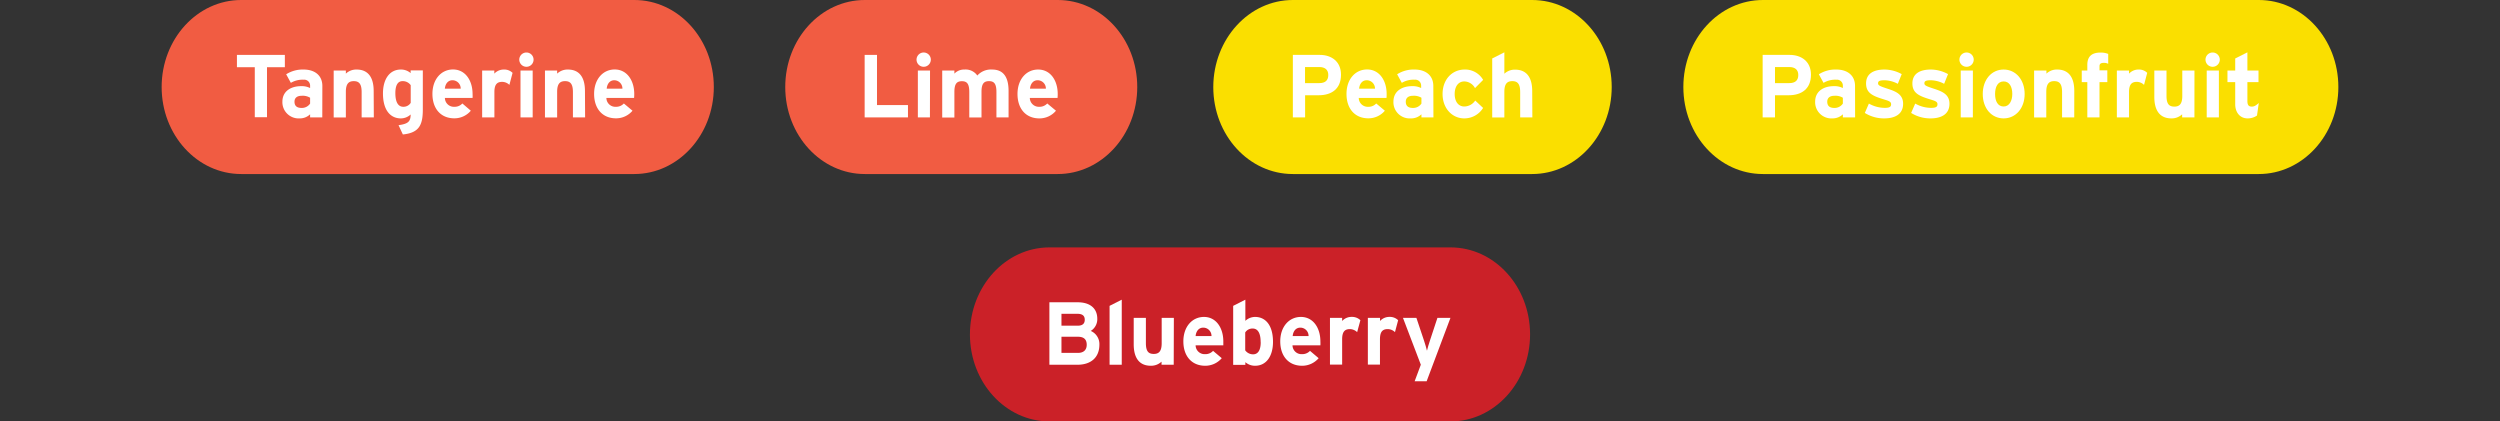 <svg xmlns="http://www.w3.org/2000/svg" viewBox="0 0 700 118"><rect x="0" y="0" width="700" height="118" fill="#333333" stroke="none"/><defs><style>.cls-1,.cls-4{fill:#fff;}.cls-1{opacity:0;}.cls-2{fill:#f15c42;}.cls-3{isolation:isolate;}.cls-5{fill:#fadf00;}.cls-6{fill:#cb2128;}</style></defs><g id="Layer_2" data-name="Layer 2"><rect class="cls-1" width="700" height="118"></rect></g><g id="Layer_3" data-name="Layer 3"><g id="Layer_1" data-name="Layer 1"><path class="cls-2" d="M242.15,0h54c12.31,0,22.28,10.91,22.28,24.37h0c0,13.46-10,24.36-22.28,24.36h-54c-12.3,0-22.28-10.9-22.28-24.36h0C219.87,10.91,229.85,0,242.15,0Z"></path></g><g id="Layer_2-2" data-name="Layer 2"><g class="cls-3"><g class="cls-3"><path class="cls-4" d="M254.23,32.87H242.1V15.37h3.46V29.42h8.67Z"></path><path class="cls-4" d="M260.63,16.7a2,2,0,1,1-1.95-2A2,2,0,0,1,260.63,16.7Zm-.25,16.17H257V19.75h3.41Z"></path><path class="cls-4" d="M282.4,32.87H279v-7.1c0-2.35-.67-3.05-2.08-3.05s-2.1.7-2.1,3v7.17H271.4v-7.1c0-2.35-.66-3.05-2.07-3.05s-2.1.7-2.1,3v7.17h-3.41V19.75h3.41v.87a3.74,3.74,0,0,1,2.84-1.15,4,4,0,0,1,3.58,1.68,5.13,5.13,0,0,1,4.13-1.68c3.31,0,4.62,2.3,4.62,6Z"></path><path class="cls-4" d="M296.16,26.32a9.51,9.51,0,0,1-.05,1.1h-7.76A2.52,2.52,0,0,0,291,29.9a2.89,2.89,0,0,0,2.23-.93L295.67,31A6,6,0,0,1,291,33.15c-3.73,0-6.1-2.68-6.1-6.83s2.5-6.85,5.78-6.85C294.16,19.47,296.16,22.57,296.16,26.32Zm-3.31-1.5a2.32,2.32,0,0,0-2.32-2.35c-1.24,0-2,1-2.13,2.35Z"></path></g></g></g><g id="Layer_1-2" data-name="Layer 1"><path class="cls-2" d="M67.54,0H177.6c12.3,0,22.27,10.91,22.27,24.37h0c0,13.46-10,24.36-22.27,24.36H67.54c-12.3,0-22.28-10.9-22.28-24.36h0C45.26,10.91,55.24,0,67.54,0Z"></path></g><g id="Layer_2-3" data-name="Layer 2"><g class="cls-3"><g class="cls-3"><path class="cls-4" d="M79.76,18.82h-5v14H71.34v-14h-5V15.37H79.76Z"></path><path class="cls-4" d="M90.24,32.87H86.83V32a4.11,4.11,0,0,1-2.91,1.15,4.55,4.55,0,0,1-4.85-4.68c0-2.9,2.33-4.35,5.27-4.35a5.24,5.24,0,0,1,2.49.53V24A1.65,1.65,0,0,0,85,22.32a6.35,6.35,0,0,0-3.56.88l-1.31-2.4A8.63,8.63,0,0,1,85,19.47c3.14,0,5.26,1.65,5.26,4.6ZM86.83,29V27.37a3.94,3.94,0,0,0-2.37-.55c-1.28,0-2,.6-2,1.65s.52,1.75,2,1.75A2.77,2.77,0,0,0,86.83,29Z"></path><path class="cls-4" d="M104.67,32.87h-3.41v-7.1c0-2.35-.79-3.05-2.2-3.05s-2.22.7-2.22,3v7.17H93.43V19.75h3.41v.87a4.24,4.24,0,0,1,3-1.15c3.31,0,4.79,2.3,4.79,6Z"></path><path class="cls-4" d="M118.39,30.65c0,4.32-1,6.54-5.59,7l-1.21-2.6c2.67-.37,3.39-1,3.39-3a4,4,0,0,1-2.75,1.1c-2.76,0-5-2.1-5-7,0-3.93,1.82-6.68,5-6.68a4.08,4.08,0,0,1,2.75,1v-.75h3.41ZM115,28.8V23.85a2.7,2.7,0,0,0-2.3-1.13c-1.31,0-2,1.15-2,3.35,0,2.7.89,3.83,2.23,3.83A2.39,2.39,0,0,0,115,28.8Z"></path><path class="cls-4" d="M132.32,26.32a9.51,9.51,0,0,1,0,1.1h-7.75a2.51,2.51,0,0,0,2.67,2.48,2.88,2.88,0,0,0,2.22-.93L131.83,31a6,6,0,0,1-4.64,2.13c-3.74,0-6.11-2.68-6.11-6.83s2.5-6.85,5.78-6.85C130.32,19.47,132.32,22.57,132.32,26.32ZM129,24.82a2.32,2.32,0,0,0-2.32-2.35c-1.23,0-2,1-2.12,2.35Z"></path><path class="cls-4" d="M143.52,20.4l-.89,3.37a2.94,2.94,0,0,0-2-.85c-1.33,0-2.2.58-2.2,2.85v7.1H135V19.75h3.41v.87a3.61,3.61,0,0,1,2.67-1.15A3.3,3.3,0,0,1,143.52,20.4Z"></path><path class="cls-4" d="M149.4,16.7a2,2,0,1,1-2-2A2,2,0,0,1,149.4,16.7Zm-.25,16.17h-3.41V19.75h3.41Z"></path><path class="cls-4" d="M163.83,32.87h-3.41v-7.1c0-2.35-.79-3.05-2.2-3.05s-2.22.7-2.22,3v7.17h-3.41V19.75H156v.87a4.24,4.24,0,0,1,3-1.15c3.31,0,4.79,2.3,4.79,6Z"></path><path class="cls-4" d="M177.59,26.32a9.51,9.51,0,0,1-.05,1.1h-7.75a2.5,2.5,0,0,0,2.66,2.48,2.89,2.89,0,0,0,2.23-.93L177.1,31a6,6,0,0,1-4.65,2.13c-3.73,0-6.1-2.68-6.1-6.83s2.5-6.85,5.78-6.85C175.59,19.47,177.59,22.57,177.59,26.32Zm-3.31-1.5A2.32,2.32,0,0,0,172,22.47c-1.24,0-2,1-2.12,2.35Z"></path></g></g></g><g id="Layer_1-3" data-name="Layer 1"><path class="cls-5" d="M362,0h67c12.3,0,22.28,10.91,22.28,24.37h0c0,13.46-10,24.36-22.28,24.36H362c-12.31,0-22.28-10.9-22.28-24.36h0C339.75,10.91,349.72,0,362,0Z"></path></g><g id="Layer_2-4" data-name="Layer 2"><g class="cls-3"><g class="cls-3"><path class="cls-4" d="M375.48,20.92c0,4-2.67,5.75-6.25,5.75h-3.8v6.2H362V15.37h7.56C372.79,15.37,375.48,17.2,375.48,20.92Zm-3.56.08c0-1.53-1-2.23-2.51-2.23h-4v4.5h4C371.06,23.27,371.92,22.52,371.92,21Z"></path><path class="cls-4" d="M388.26,26.32c0,.5,0,.85-.05,1.1h-7.76a2.51,2.51,0,0,0,2.67,2.48,2.85,2.85,0,0,0,2.22-.93L387.76,31a6,6,0,0,1-4.64,2.13c-3.73,0-6.1-2.68-6.1-6.83s2.49-6.85,5.78-6.85C386.26,19.47,388.26,22.57,388.26,26.32ZM385,24.82a2.32,2.32,0,0,0-2.32-2.35c-1.24,0-2,1-2.13,2.35Z"></path><path class="cls-4" d="M401.36,32.87H398V32A4.13,4.13,0,0,1,395,33.15a4.54,4.54,0,0,1-4.84-4.68c0-2.9,2.32-4.35,5.26-4.35a5.29,5.29,0,0,1,2.5.53V24a1.65,1.65,0,0,0-1.86-1.68,6.32,6.32,0,0,0-3.55.88l-1.31-2.4a8.57,8.57,0,0,1,4.86-1.33c3.14,0,5.27,1.65,5.27,4.6ZM398,29V27.37a4,4,0,0,0-2.38-.55c-1.28,0-2,.6-2,1.65s.52,1.75,2,1.75A2.77,2.77,0,0,0,398,29Z"></path><path class="cls-4" d="M415.27,30.22A6.17,6.17,0,0,1,410,33.15c-3.39,0-6.08-2.8-6.08-6.83s2.62-6.85,6.22-6.85a5.82,5.82,0,0,1,5.14,2.9L413,24.67a3.48,3.48,0,0,0-3-1.87c-1.63,0-2.69,1.37-2.69,3.52s1.06,3.5,2.69,3.5a3.74,3.74,0,0,0,3.06-1.67Z"></path><path class="cls-4" d="M429.06,32.87h-3.41v-7.1c0-2.35-.79-3.05-2.2-3.05s-2.23.7-2.23,3v7.17h-3.4V16.37l3.4-1.72v6a4.26,4.26,0,0,1,3-1.15c3.31,0,4.8,2.3,4.8,6Z"></path></g></g></g><g id="Layer_1-4" data-name="Layer 1"><path class="cls-5" d="M493.62,0H632.46c12.3,0,22.28,10.91,22.28,24.37h0c0,13.46-10,24.36-22.28,24.36H493.62c-12.31,0-22.28-10.9-22.28-24.36h0C471.34,10.91,481.31,0,493.62,0Z"></path></g><g id="Layer_2-5" data-name="Layer 2"><g class="cls-3"><g class="cls-3"><path class="cls-4" d="M507.07,20.92c0,4-2.66,5.75-6.25,5.75H497v6.2h-3.46V15.37h7.56C504.38,15.37,507.07,17.2,507.07,20.92Zm-3.55.08c0-1.53-1-2.23-2.52-2.23h-4v4.5h4C502.65,23.27,503.52,22.52,503.52,21Z"></path><path class="cls-4" d="M519.43,32.87H516V32a4.11,4.11,0,0,1-2.91,1.15,4.55,4.55,0,0,1-4.85-4.68c0-2.9,2.33-4.35,5.27-4.35a5.24,5.24,0,0,1,2.49.53V24a1.65,1.65,0,0,0-1.85-1.68,6.35,6.35,0,0,0-3.56.88l-1.31-2.4a8.63,8.63,0,0,1,4.87-1.33c3.14,0,5.26,1.65,5.26,4.6ZM516,29V27.37a3.94,3.94,0,0,0-2.37-.55c-1.28,0-2,.6-2,1.65s.52,1.75,2,1.75A2.77,2.77,0,0,0,516,29Z"></path><path class="cls-4" d="M532.87,29.05c0,3-2.37,4.1-5.28,4.1a10.09,10.09,0,0,1-5.44-1.53L523.29,29a9,9,0,0,0,4.49,1.2c1.34,0,1.73-.33,1.73-1s-.47-.9-1.9-1.33c-3.11-.95-5.11-1.72-5.11-4.5s2.15-3.9,5.19-3.9a10.2,10.2,0,0,1,4.79,1.28l-1.09,2.72a8.3,8.3,0,0,0-3.78-1c-1.38,0-1.75.28-1.75.85s.39.78,2.69,1.53S532.87,26.42,532.87,29.05Z"></path><path class="cls-4" d="M545.85,29.05c0,3-2.38,4.1-5.29,4.1a10.09,10.09,0,0,1-5.44-1.53L536.26,29a9,9,0,0,0,4.5,1.2c1.33,0,1.73-.33,1.73-1s-.47-.9-1.91-1.33c-3.11-.95-5.11-1.72-5.11-4.5s2.15-3.9,5.19-3.9a10.17,10.17,0,0,1,4.79,1.28l-1.09,2.72a8.3,8.3,0,0,0-3.78-1c-1.38,0-1.75.28-1.75.85s.4.78,2.69,1.53S545.85,26.42,545.85,29.05Z"></path><path class="cls-4" d="M552.64,16.7a2,2,0,1,1-1.95-2A2,2,0,0,1,552.64,16.7Zm-.24,16.17H549V19.75h3.41Z"></path><path class="cls-4" d="M566.9,26.32c0,4-2.5,6.83-5.88,6.83s-5.85-2.8-5.85-6.83,2.47-6.85,5.85-6.85S566.9,22.3,566.9,26.32Zm-3.46,0c0-2-.79-3.52-2.42-3.52s-2.4,1.5-2.4,3.52.77,3.5,2.4,3.5S563.44,28.15,563.44,26.32Z"></path><path class="cls-4" d="M580.79,32.87h-3.41v-7.1c0-2.35-.79-3.05-2.2-3.05s-2.22.7-2.22,3v7.17h-3.41V19.75H573v.87a4.21,4.21,0,0,1,3-1.15c3.31,0,4.8,2.3,4.8,6Z"></path><path class="cls-4" d="M590.3,17.87a2.48,2.48,0,0,0-1.18-.27c-1,0-1.26.32-1.26,1v1.1h2.19V23h-2.19v9.87h-3.41V23h-1.56V19.75h1.56V18.17c0-2.45,1.33-3.45,3.7-3.45a5.51,5.51,0,0,1,2.15.38Z"></path><path class="cls-4" d="M601.22,20.4l-.89,3.37a2.91,2.91,0,0,0-2-.85c-1.34,0-2.2.58-2.2,2.85v7.1h-3.41V19.75h3.41v.87a3.59,3.59,0,0,1,2.67-1.15A3.25,3.25,0,0,1,601.22,20.4Z"></path><path class="cls-4" d="M614.44,32.87H611V32a4.24,4.24,0,0,1-3,1.15c-3.31,0-4.79-2.3-4.79-6v-7.4h3.41v7.1c0,2.35.79,3,2.2,3s2.22-.7,2.22-3V19.75h3.41Z"></path><path class="cls-4" d="M621.54,16.7a2,2,0,1,1-2-2A2,2,0,0,1,621.54,16.7Zm-.25,16.17h-3.41V19.75h3.41Z"></path><path class="cls-4" d="M632.46,28.85l-.5,3.5a4.57,4.57,0,0,1-2.64.8c-2.1,0-3.46-1.65-3.46-3.95V23h-2.17V19.75h2.17V16.37l3.41-1.72v5.1h3.11V23h-3.11v5.27c0,1.25.44,1.58,1.26,1.58C631.15,29.85,631.62,29.57,632.46,28.85Z"></path></g></g></g><g id="Layer_1-5" data-name="Layer 1"><path class="cls-6" d="M293.86,69.27H406.14c12.3,0,22.28,10.9,22.28,24.36h0c0,13.46-10,24.37-22.28,24.37H293.86c-12.3,0-22.28-10.91-22.28-24.37h0C271.58,80.17,281.56,69.27,293.86,69.27Z"></path></g><g id="Layer_2-6" data-name="Layer 2"><g class="cls-3"><g class="cls-3"><path class="cls-4" d="M307.83,96.49c0,3.67-2.44,5.64-6.15,5.64h-7.85V84.64h7.93c3.36,0,5.48,1.62,5.48,4.62a3.85,3.85,0,0,1-1.83,3.4A4,4,0,0,1,307.83,96.49Zm-4.1-6.95c0-1.1-.61-1.68-2.12-1.68h-4.4v3.33h4.57C303.22,91.19,303.73,90.51,303.73,89.54Zm.55,7c0-1.5-.79-2.25-2.47-2.25h-4.6v4.52h4.6C303.49,98.81,304.28,97.91,304.28,96.54Z"></path><path class="cls-4" d="M314.09,102.13h-3.41V85.64l3.41-1.73Z"></path><path class="cls-4" d="M328.64,102.13h-3.41v-.87a4.24,4.24,0,0,1-3,1.15c-3.31,0-4.79-2.3-4.79-6V89h3.41v7.1c0,2.35.79,3,2.2,3s2.22-.7,2.22-3V89h3.41Z"></path><path class="cls-4" d="M342.53,95.59c0,.5,0,.85,0,1.1h-7.76a2.51,2.51,0,0,0,2.67,2.47,2.88,2.88,0,0,0,2.22-.92l2.43,2.05a6.06,6.06,0,0,1-4.65,2.12c-3.73,0-6.1-2.67-6.1-6.82s2.49-6.85,5.78-6.85C340.53,88.74,342.53,91.84,342.53,95.59Zm-3.31-1.5a2.31,2.31,0,0,0-2.32-2.35c-1.24,0-2,1-2.13,2.35Z"></path><path class="cls-4" d="M356.44,95.74c0,3.92-1.83,6.67-5,6.67a4.07,4.07,0,0,1-2.74-1v.75h-3.41V85.64l3.41-1.73v5.93a4,4,0,0,1,2.74-1.1C354.17,88.74,356.44,90.84,356.44,95.74Zm-3.46.07c0-2.7-.89-3.82-2.22-3.82a2.38,2.38,0,0,0-2.1,1.1v5a2.71,2.71,0,0,0,2.3,1.12C352.27,99.16,353,98,353,95.81Z"></path><path class="cls-4" d="M369.71,95.59a9.51,9.51,0,0,1,0,1.1H361.9a2.51,2.51,0,0,0,2.67,2.47,2.91,2.91,0,0,0,2.23-.92l2.42,2.05a6.06,6.06,0,0,1-4.65,2.12c-3.73,0-6.1-2.67-6.1-6.82s2.5-6.85,5.78-6.85C367.71,88.74,369.71,91.84,369.71,95.59Zm-3.31-1.5a2.31,2.31,0,0,0-2.32-2.35c-1.24,0-2,1-2.13,2.35Z"></path><path class="cls-4" d="M380.91,89.66,380,93a3,3,0,0,0-2-.85c-1.33,0-2.2.57-2.2,2.85v7.09h-3.41V89h3.41v.88a3.55,3.55,0,0,1,2.67-1.15A3.34,3.34,0,0,1,380.91,89.66Z"></path><path class="cls-4" d="M391.48,89.66,390.59,93a2.91,2.91,0,0,0-2-.85c-1.34,0-2.2.57-2.2,2.85v7.09H383V89h3.41v.88a3.53,3.53,0,0,1,2.66-1.15A3.3,3.3,0,0,1,391.48,89.66Z"></path><path class="cls-4" d="M406.13,89l-6.67,17.75H396.1l1.73-4.63-5-13.12h3.76l2.12,6.33c.35,1,.69,2.25.84,2.87.15-.65.5-1.85.84-2.87L402.48,89Z"></path></g></g></g></g></svg>